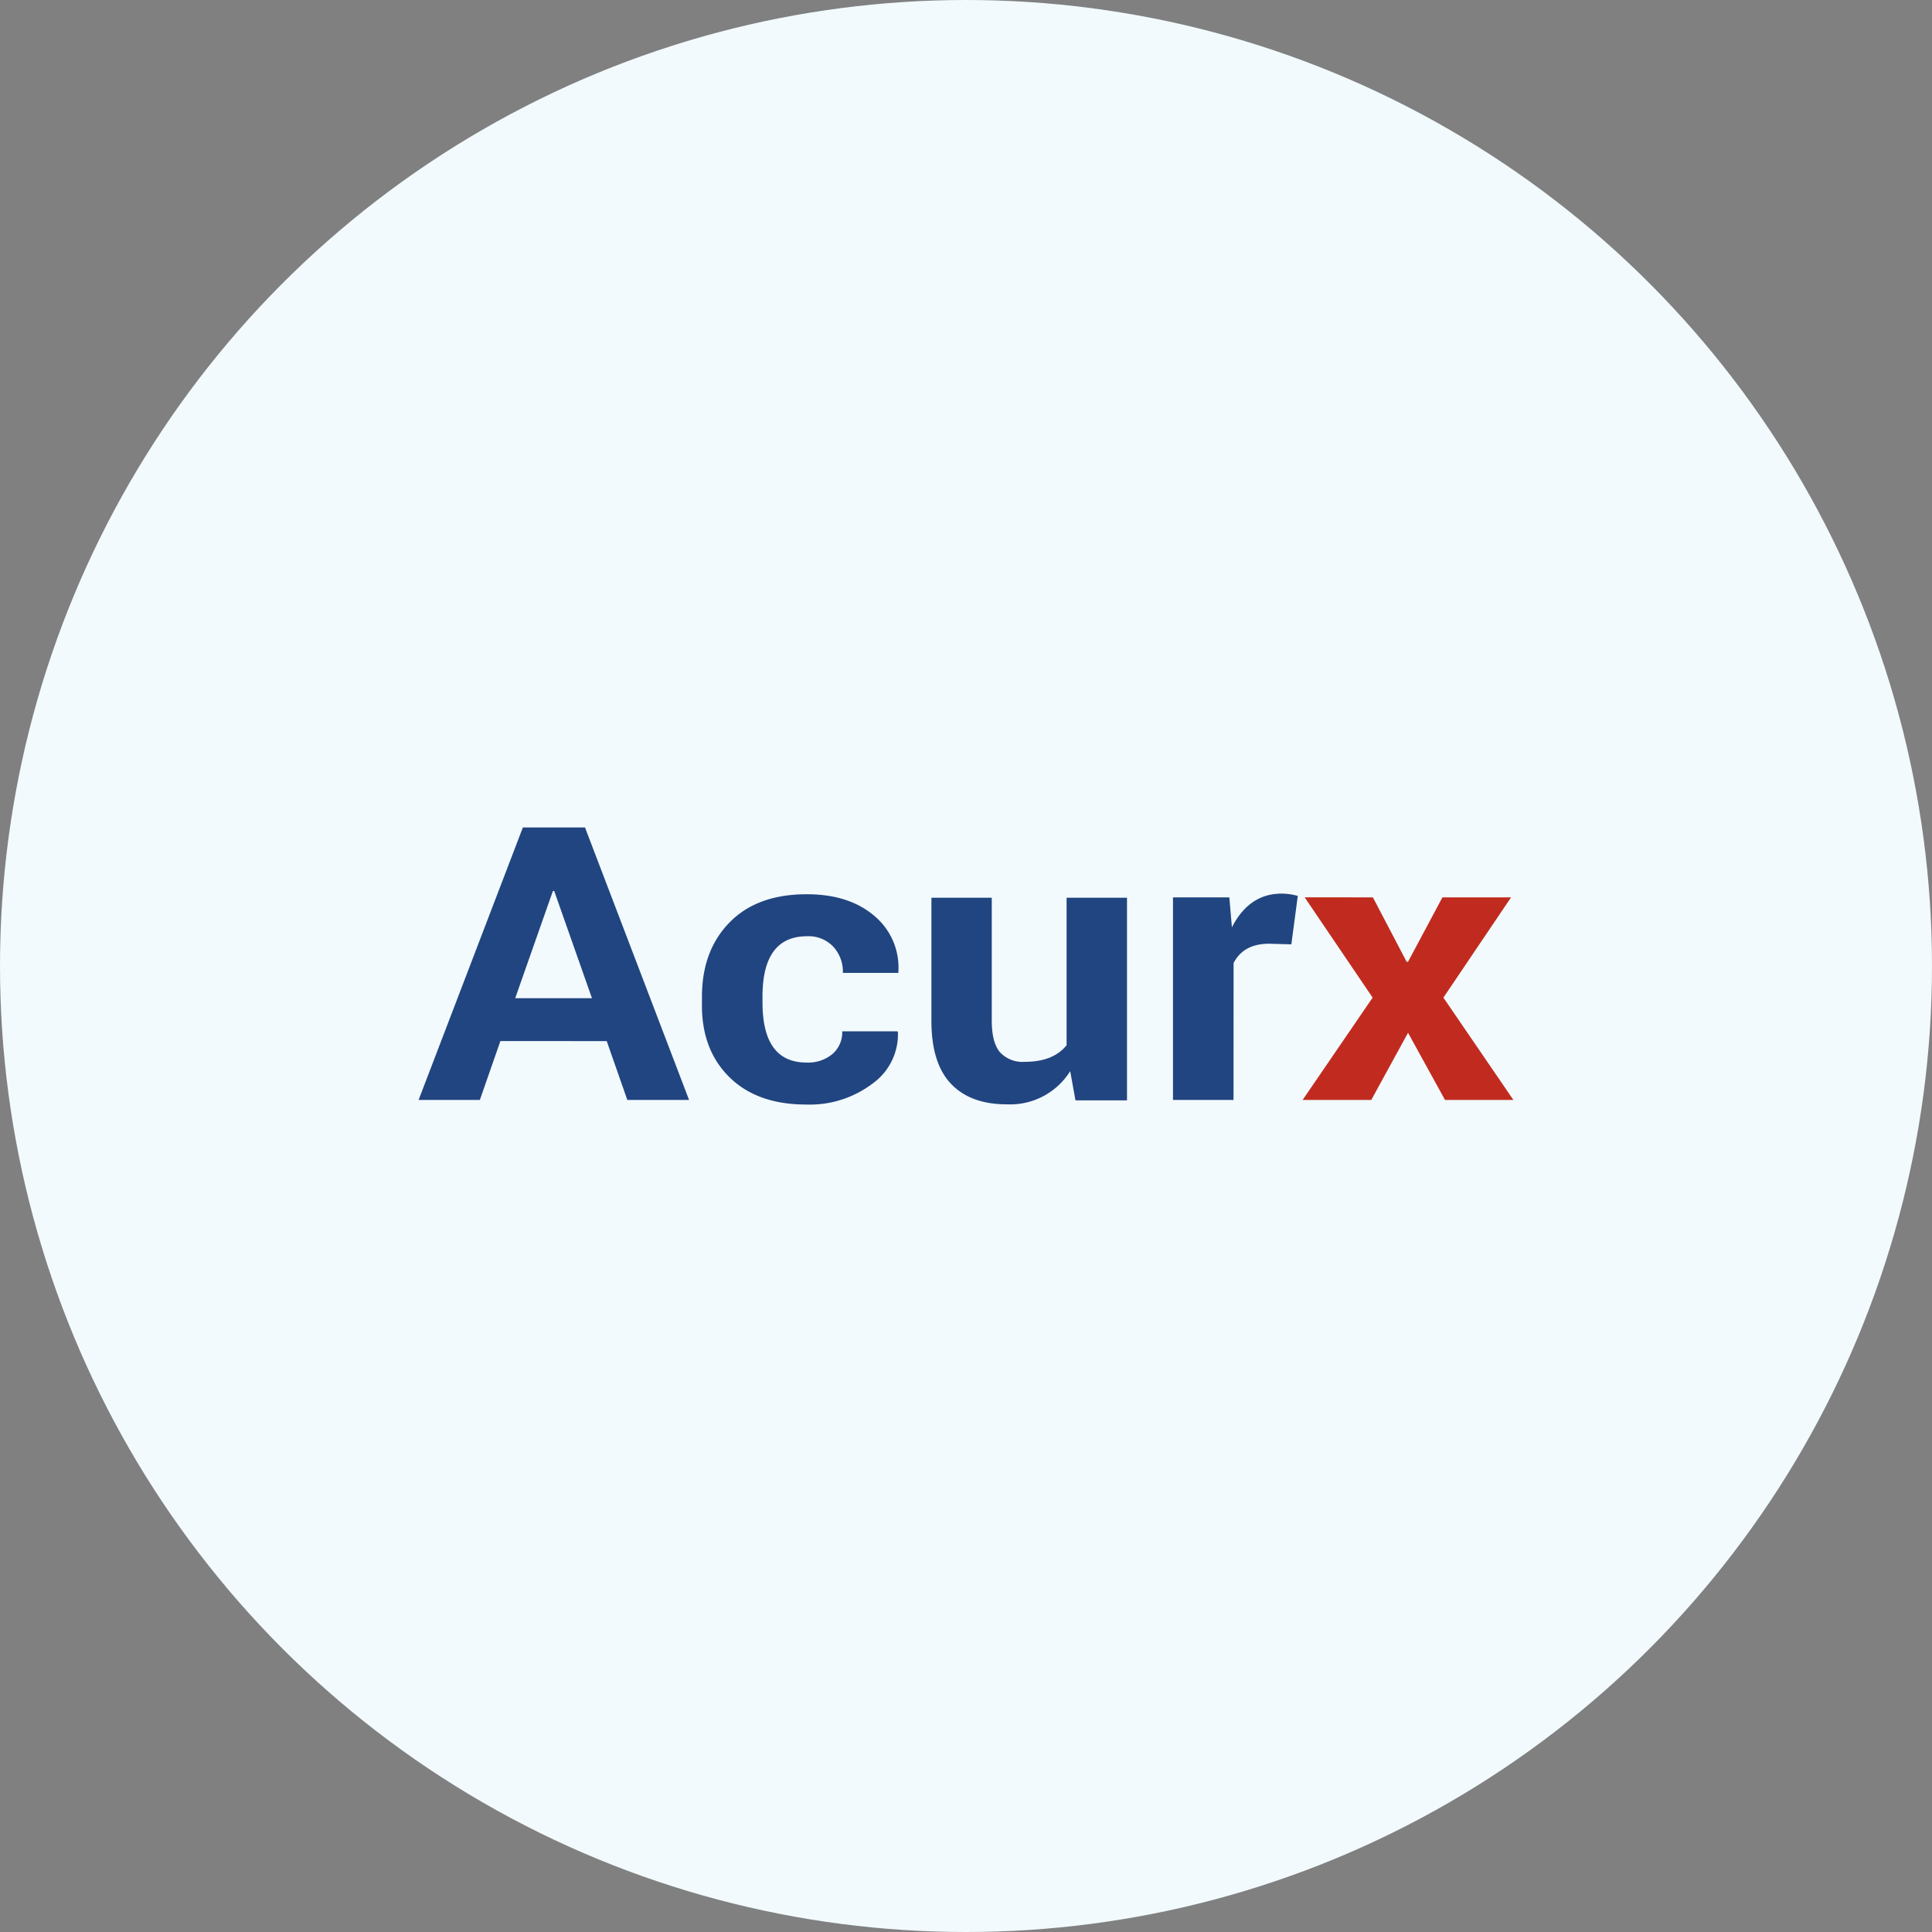 <?xml version='1.0' encoding='utf-8'?>
<svg xmlns="http://www.w3.org/2000/svg" id="Layer_1" data-name="Layer 1" viewBox="0 0 300 300" width="300" height="300"><rect x="0" y="0" width="300" height="300" fill="#808080" stroke="none"/><defs><clipPath id="bz_circular_clip"><circle cx="150.0" cy="150.0" r="150.0" /></clipPath></defs><g clip-path="url(#bz_circular_clip)"><rect x="-1.5" y="-1.5" width="303" height="303" fill="#f2fafe" /><path d="M90.84,128.49H81.19L65,170.8h9.51l3.19-9.14H94.21l3.2,9.14H107ZM80,155l5.85-16.64h.21L91.92,155Z" fill="#214580" fill-rule="evenodd" /><path d="M118.4,154.75v.9q0,9.34,6.82,9.34a5.87,5.87,0,0,0,4.05-1.33,4.43,4.43,0,0,0,1.51-3.52h8.58l.07.16a9.41,9.41,0,0,1-4,8,16.1,16.1,0,0,1-10.26,3.21q-7.68,0-12-4.34T109,155.65v-.87q0-7.17,4.29-11.55t12-4.37q6.5,0,10.42,3.31a10.45,10.45,0,0,1,3.79,8.73l0,.17h-8.62a5.71,5.71,0,0,0-1.51-4.09,5.27,5.27,0,0,0-4.05-1.6Q118.4,145.38,118.4,154.75Z" fill="#214580" fill-rule="evenodd" /><path d="M156.33,171.48q-5.67,0-8.7-3.23t-3-9.85v-19H154v19.05c0,2.26.41,3.9,1.25,4.91a4.76,4.76,0,0,0,3.88,1.52c2.94,0,5.11-.86,6.49-2.58v-22.9H175v31.46h-8l-.82-4.53A11,11,0,0,1,156.33,171.48Z" fill="#214580" fill-rule="evenodd" /><path d="M191.54,170.8h-9.4V139.34h8.75l.4,4.65c1.79-3.49,4.37-5.23,7.71-5.23a9.35,9.35,0,0,1,2.52.36l-1,7.52-3.44-.1c-2.66,0-4.5,1-5.53,3Z" fill="#214580" fill-rule="evenodd" /><path d="M213.18,139.34l5.24,10h.22l5.34-10h10.66l-10.51,15.57L235,170.8H224.38l-5.74-10.43-5.71,10.43H202.27l10.87-15.89-10.55-15.57Z" fill="#c12b1f" fill-rule="evenodd" /></g></svg>
